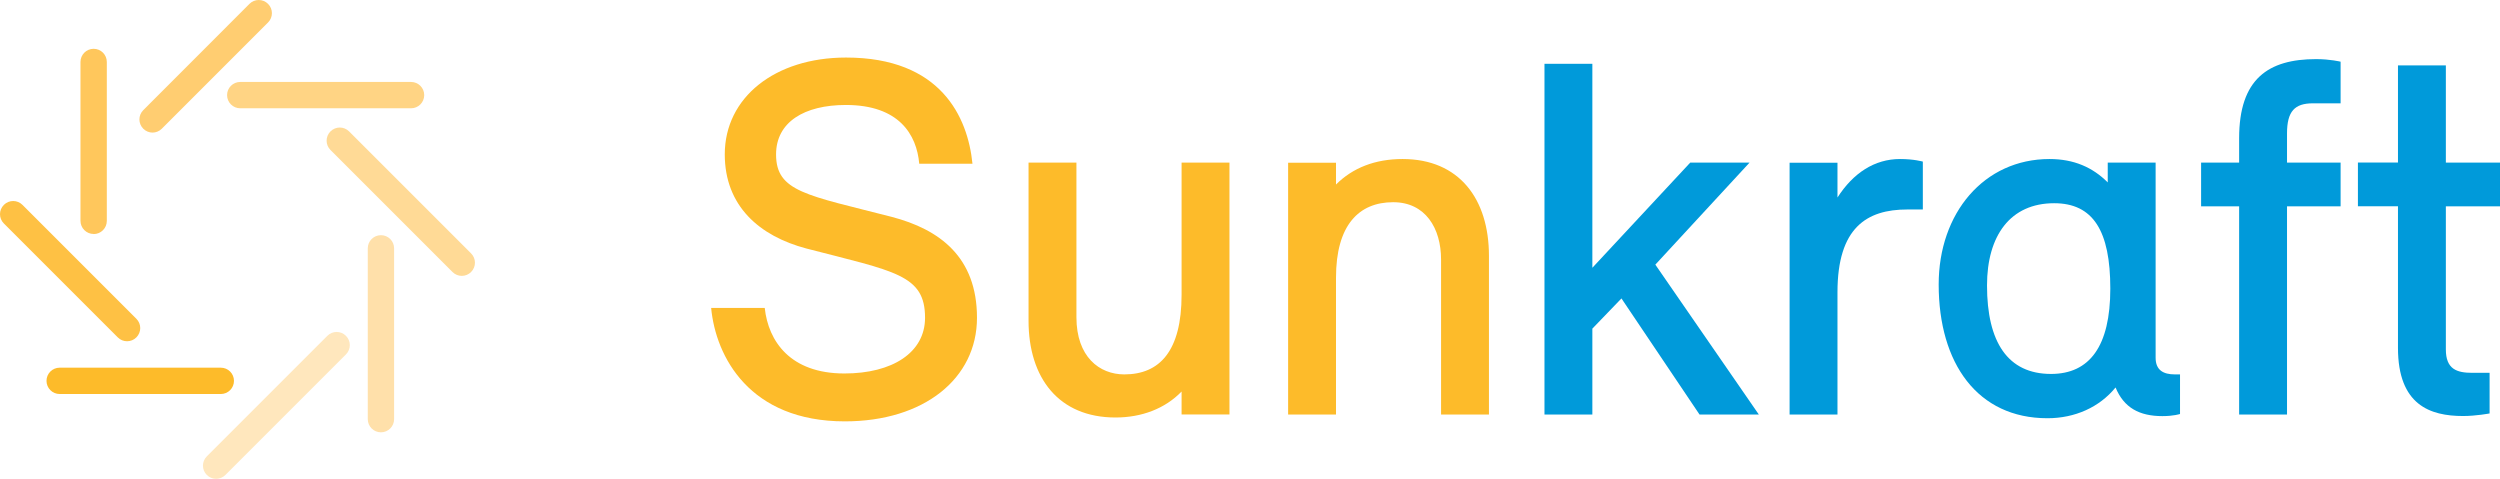 <svg xmlns="http://www.w3.org/2000/svg" id="Calque_1" viewBox="0 0 271.5 52"><defs><style>      .cls-1 {        fill: #ffda96;      }      .cls-2 {        fill: #ffe7bd;      }      .cls-3 {        fill: #ffc75c;      }      .cls-4 {        fill: #ffe0aa;      }      .cls-5 {        fill: #ffcd71;      }      .cls-6 {        fill: #fec144;      }      .cls-7 {        fill: #ffd484;      }      .cls-8 {        fill: #fdbb2a;      }      .cls-9 {        fill: #009ada;      }    </style></defs><g><path class="cls-7" d="M44.64,11.76h-18.55c-.79,0-1.43-.64-1.43-1.43s.64-1.43,1.43-1.43h18.55c.79,0,1.43.64,1.43,1.43s-.64,1.43-1.43,1.43"></path><path class="cls-5" d="M16.57,14.4c-.36,0-.73-.14-1.01-.42-.56-.56-.56-1.46,0-2.02L27.09.42c.56-.56,1.46-.56,2.02,0,.56.56.56,1.46,0,2.02l-11.54,11.54c-.28.28-.65.42-1.01.42"></path><path class="cls-3" d="M10.17,25.41c-.79,0-1.43-.64-1.43-1.43V6.73c0-.79.64-1.43,1.43-1.43s1.43.64,1.43,1.43v17.26c0,.79-.64,1.43-1.43,1.43"></path><path class="cls-6" d="M13.8,37.06c-.37,0-.73-.14-1.01-.42L.42,24.27c-.56-.56-.56-1.46,0-2.02.56-.56,1.46-.56,2.02,0l12.37,12.37c.56.56.56,1.46,0,2.02-.28.28-.64.42-1.01.42"></path><path class="cls-8" d="M23.98,42.79H6.48c-.79,0-1.43-.64-1.43-1.43s.64-1.43,1.43-1.43h17.5c.79,0,1.43.64,1.43,1.43s-.64,1.43-1.43,1.43"></path><path class="cls-4" d="M41.37,46.95c-.79,0-1.43-.64-1.43-1.43v-18.55c0-.79.64-1.43,1.43-1.43s1.43.64,1.43,1.43v18.55c0,.79-.64,1.43-1.43,1.43"></path><path class="cls-2" d="M23.47,52c-.37,0-.73-.14-1.01-.42-.56-.56-.56-1.46,0-2.02l13.09-13.09c.56-.56,1.46-.56,2.02,0,.56.56.56,1.46,0,2.02l-13.09,13.09c-.28.28-.64.42-1.01.42"></path><path class="cls-1" d="M50.15,29.96c-.36,0-.73-.14-1.01-.42l-13.25-13.25c-.56-.56-.56-1.46,0-2.02.56-.56,1.46-.56,2.02,0l13.25,13.25c.56.56.56,1.46,0,2.02-.28.28-.64.42-1.01.42"></path></g><g><polygon class="cls-9" points="179.77 28.74 191.01 45.02 184.57 45.02 176.09 32.41 172.93 35.69 172.93 45.02 167.73 45.02 167.73 6.93 172.93 6.93 172.93 29.08 183.56 17.66 190 17.66 179.77 28.74"></polygon><path class="cls-8" d="M99.83,17.78c-.28-3.17-2.2-6.38-7.97-6.38-4.52,0-7.58,1.86-7.58,5.37,0,4.07,3.34,4.41,12.55,6.78,5.2,1.36,9.27,4.35,9.27,10.96s-5.77,11.25-14.35,11.25c-10.34,0-14.02-7.01-14.52-12.32h5.82c.39,3.62,2.77,7.12,8.65,7.12,5.2,0,8.76-2.26,8.76-6.05,0-4.69-3.28-5.03-12.88-7.52-5.14-1.36-8.87-4.64-8.87-10.23,0-6.16,5.43-10.51,13.17-10.51,10.28,0,13.22,6.44,13.73,11.53h-5.76Z"></path><path class="cls-8" d="M111.7,17.66h5.2v16.79c0,4.3,2.49,6.21,5.2,6.21,3.84,0,6.22-2.54,6.22-8.65v-14.35h5.2v27.35h-5.2v-2.49c-1.81,1.87-4.35,2.82-7.18,2.82-6.16,0-9.44-4.29-9.44-10.51v-17.18Z"></path><path class="cls-8" d="M139.89,45.02v-27.35h5.2v2.37c1.81-1.81,4.24-2.77,7.23-2.77,6.16,0,9.38,4.35,9.38,10.51v17.24h-5.2v-16.84c0-3.39-1.7-6.22-5.2-6.22-3.73,0-6.21,2.49-6.21,8.2v14.86h-5.2Z"></path><path class="cls-9" d="M194.35,45.02v-27.35h5.2v3.78c1.7-2.65,4.02-4.18,6.79-4.18,1.52,0,2.48.28,2.48.28v5.2h-1.69c-4.41,0-7.58,1.98-7.58,8.99v13.28h-5.2Z"></path><path class="cls-9" d="M222.74,40.61c4.18,0,6.44-2.99,6.44-9.27s-1.87-9.27-6.1-9.27c-4.75,0-7.29,3.51-7.29,8.93,0,6.16,2.26,9.61,6.95,9.61M222.57,17.27c2.65,0,4.69.9,6.33,2.54v-2.15h5.2v21.19c0,1.36.85,1.81,2.09,1.81h.56v4.3s-.68.23-1.92.23c-2.49,0-4.18-.91-5.08-3.11-1.76,2.15-4.41,3.34-7.4,3.34-7.58,0-11.81-5.94-11.81-14.53,0-7.74,4.91-13.62,12.04-13.62"></path><path class="cls-9" d="M254.19,11.22h-3c-1.98,0-2.82.85-2.82,3.28v3.16h5.82v4.75h-5.82v22.61h-5.2v-22.61h-4.13v-4.75h4.13v-2.65c0-6.45,3.17-8.59,8.36-8.59,1.53,0,2.66.28,2.66.28v4.52Z"></path><path class="cls-9" d="M265.62,17.66h5.88v4.75h-5.88v15.54c0,2.15,1.19,2.54,2.88,2.54h1.87v4.41s-1.47.28-2.88.28c-3.57,0-7.07-1.19-7.07-7.4v-15.38h-4.35v-4.75h4.35V7.1h5.2v10.56Z"></path></g></svg>